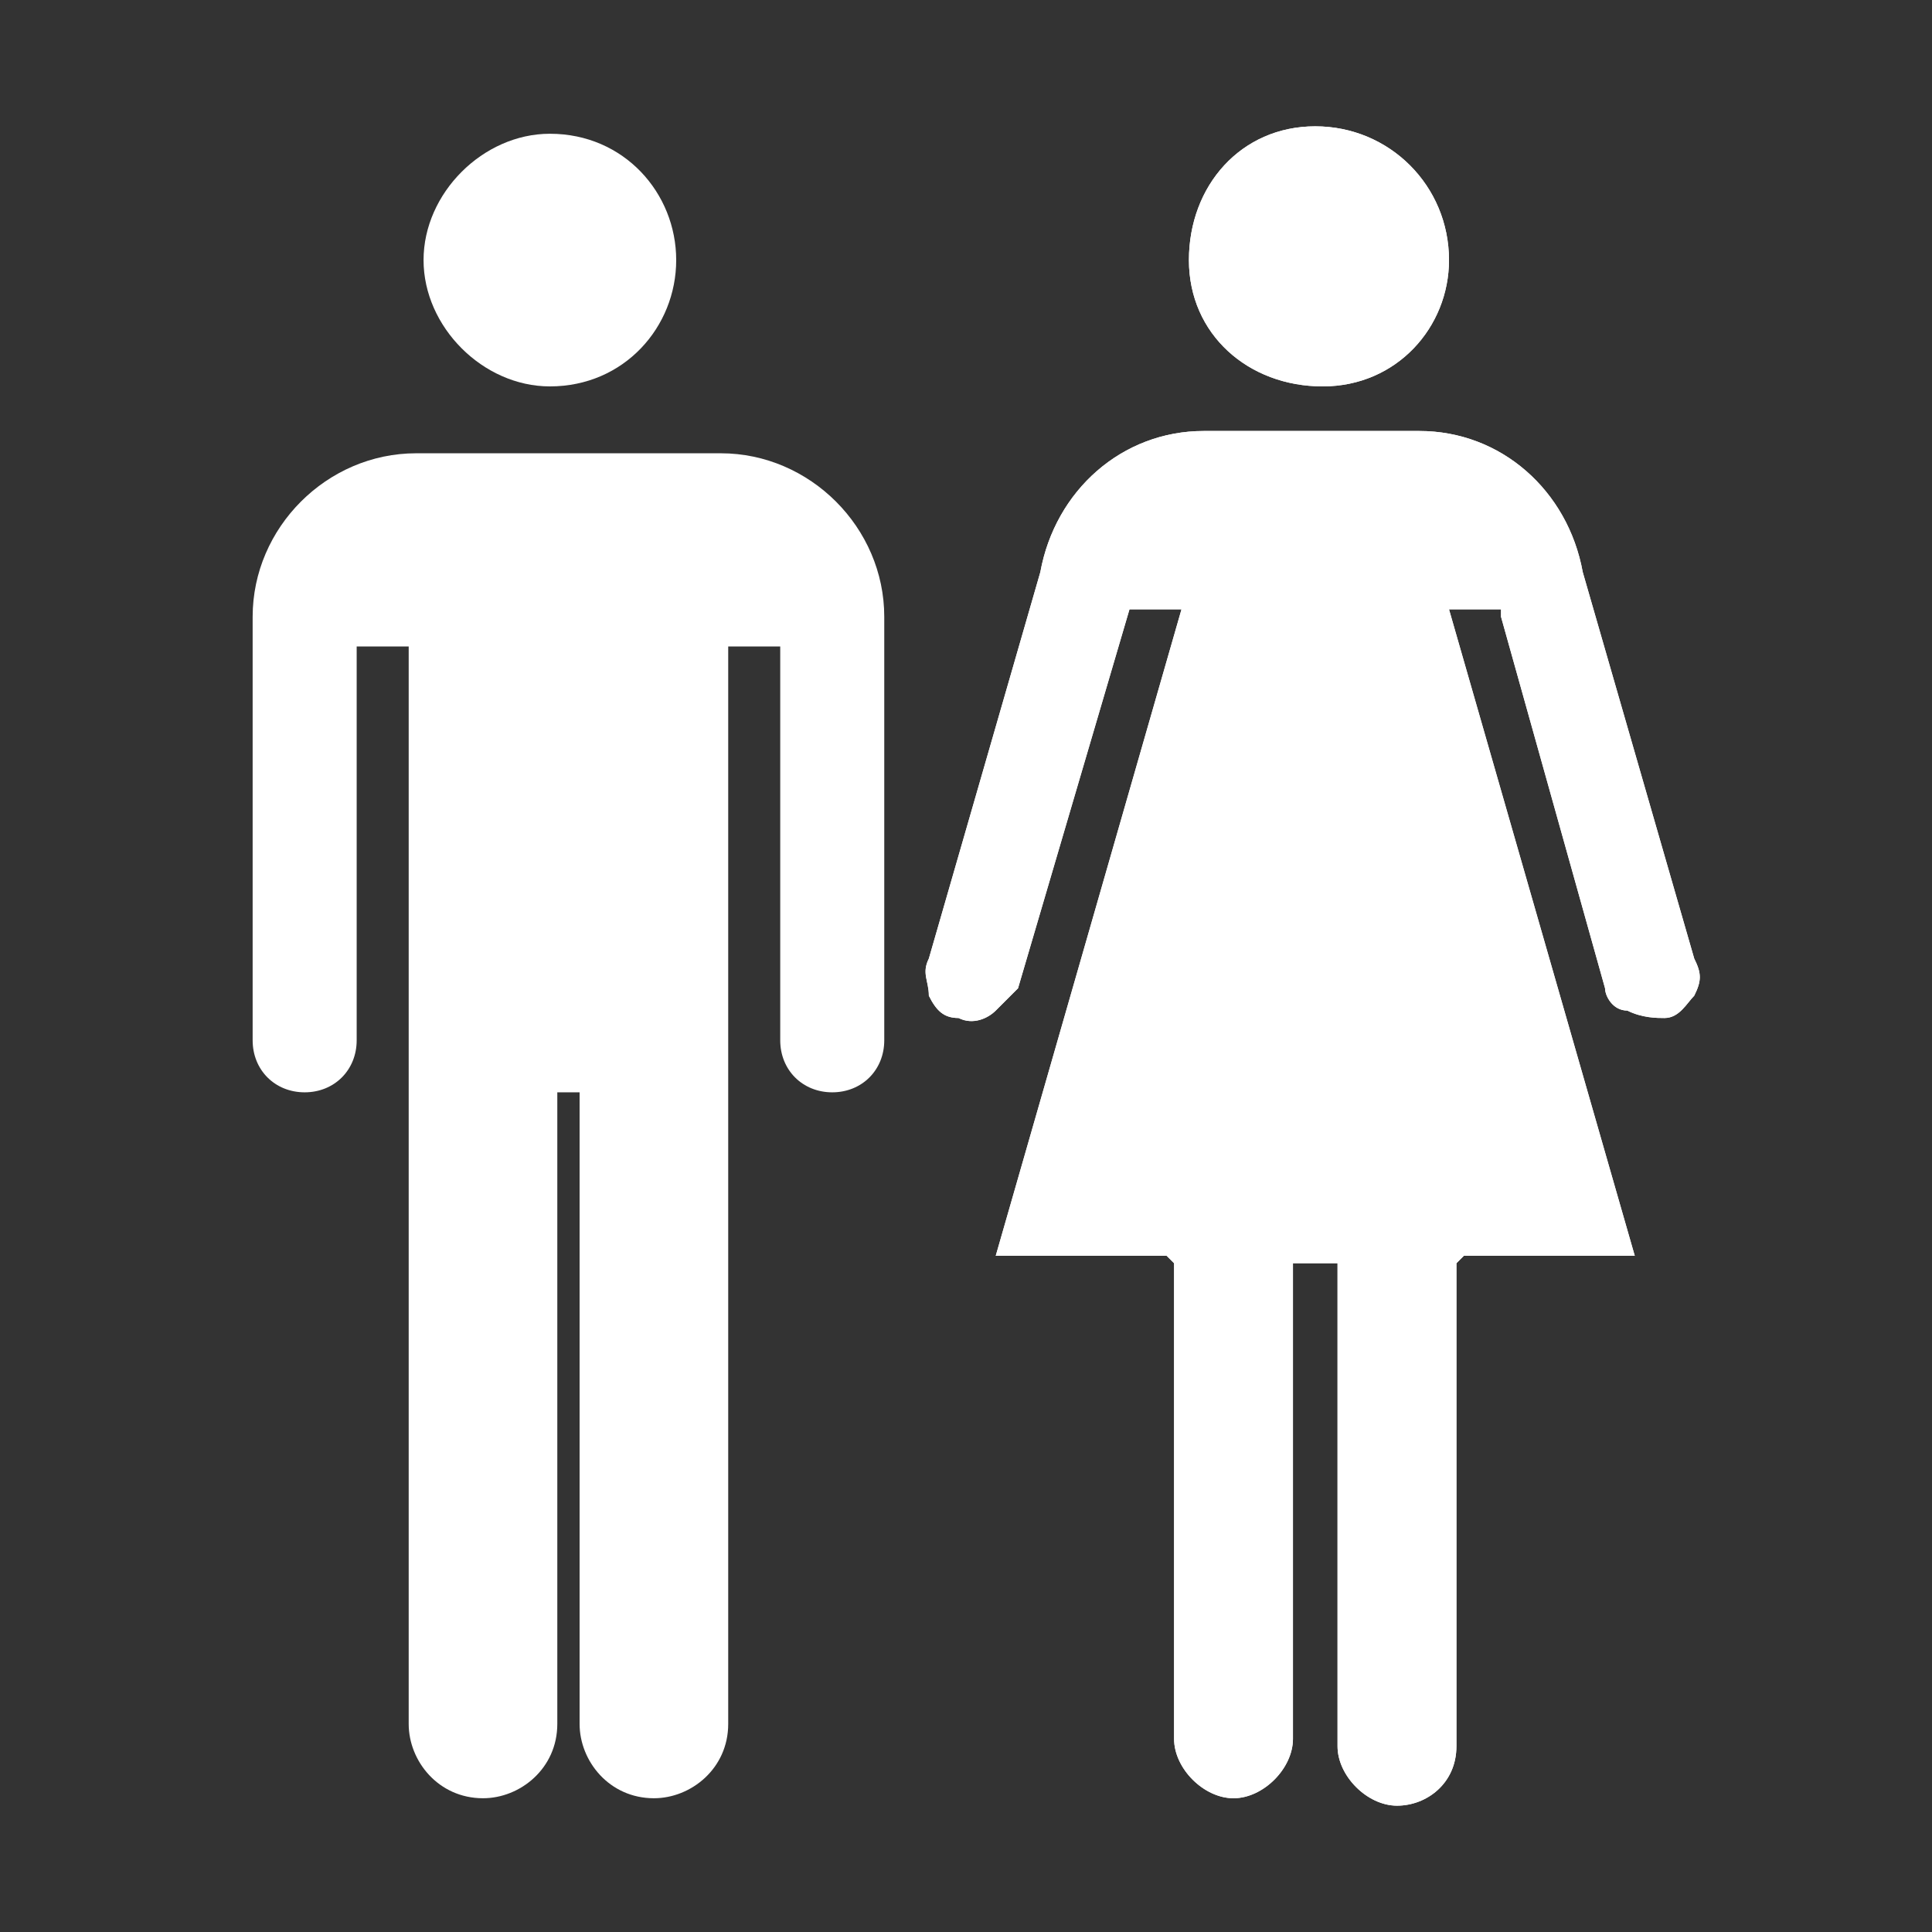 <svg xmlns="http://www.w3.org/2000/svg" width="26" height="26" viewBox="0 0 26 26" class="svg_detalle_fondo" id="file_icono_48"><rect x="0" y="0" width="26" height="26" fill="#333333" stroke="none"/><rect x="0.2" y="0.2" width="25.7" height="25.7" fill="none"/><path fill="#FFFFFF" class="svg_detalle_ficha" d="M7.4 1.8c-0.9 0-1.7 0.8-1.7 1.7 0 0.9 0.8 1.7 1.7 1.7 1 0 1.7-0.8 1.7-1.7 0 0 0 0 0 0C9.1 2.6 8.4 1.8 7.4 1.8z"/><path fill="#FFFFFF" class="svg_detalle_ficha" d="M7.1 14.7h0.7v8.5c0 0.5 0.4 1 1 1 0.5 0 1-0.4 1-1l0 0v-14.5h0.7v5.3c0 0.4 0.3 0.7 0.7 0.7 0.4 0 0.7-0.3 0.7-0.7 0 0 0 0 0 0v-5.7c0-1.2-1-2.2-2.2-2.2h-4.1c-1.2 0-2.2 1-2.2 2.2v5.7c0 0.4 0.3 0.7 0.7 0.7 0 0 0 0 0 0 0.4 0 0.7-0.3 0.7-0.7v-5.3h0.7v14.5c0 0.5 0.4 1 1 1 0.5 0 1-0.4 1-1V14.7z"/><path fill="#FFFFFF" class="svg_detalle_ficha" d="M17.7 1.7c-1 0-1.7 0.8-1.7 1.8 0 1 0.8 1.7 1.8 1.7 1 0 1.7-0.8 1.7-1.7C19.5 2.5 18.7 1.7 17.7 1.7z"/><path fill="#FFFFFF" class="svg_detalle_ficha" d="M17.7 1.7c-1 0-1.7 0.8-1.7 1.8 0 1 0.8 1.7 1.8 1.7 1 0 1.7-0.8 1.7-1.7C19.5 2.5 18.7 1.7 17.7 1.7z"/><path fill="#FFFFFF" class="svg_detalle_ficha" d="M17.4 17h0.6v6.5c0 0.4 0.4 0.8 0.8 0.8 0.4 0 0.8-0.3 0.8-0.8v-6.5l0.1-0.1h0.1 2.2l-2.5-8.7h0.7l0 0.1 1.4 5c0 0.1 0.1 0.3 0.3 0.3 0.2 0.1 0.4 0.1 0.5 0.1 0.2 0 0.3-0.2 0.4-0.3 0.1-0.2 0.1-0.3 0-0.5l-1.5-5.2c-0.2-1.1-1.1-1.9-2.2-1.9h-2.9c-1.1 0-2 0.8-2.2 1.9l-1.5 5.2c-0.1 0.2 0 0.3 0 0.5 0.1 0.2 0.2 0.3 0.4 0.3 0.2 0.1 0.4 0 0.5-0.1 0.1-0.1 0.2-0.2 0.3-0.3l1.5-5.1h0.7l-2.5 8.7h2.3l0.1 0.1v6.4c0 0.4 0.4 0.8 0.8 0.8 0.4 0 0.8-0.4 0.8-0.8L17.4 17z"/><path fill="#FFFFFF" class="svg_detalle_ficha" d="M17.4 17h0.6v6.5c0 0.4 0.4 0.8 0.8 0.8 0.4 0 0.8-0.3 0.8-0.8v-6.5l0.1-0.1h0.1 2.2l-2.5-8.7h0.7l0 0.1 1.4 5c0 0.1 0.1 0.3 0.3 0.3 0.2 0.1 0.4 0.1 0.5 0.1 0.2 0 0.3-0.2 0.4-0.3 0.1-0.2 0.1-0.3 0-0.5l-1.5-5.2c-0.2-1.1-1.1-1.9-2.2-1.9h-2.9c-1.1 0-2 0.8-2.2 1.9l-1.5 5.2c-0.1 0.2 0 0.3 0 0.5 0.1 0.2 0.2 0.3 0.4 0.3 0.2 0.1 0.4 0 0.5-0.1 0.1-0.1 0.2-0.2 0.3-0.3l1.5-5.1h0.7l-2.5 8.7h2.3l0.1 0.1v6.4c0 0.4 0.4 0.8 0.8 0.8 0.4 0 0.8-0.4 0.8-0.8L17.4 17z"/></svg>